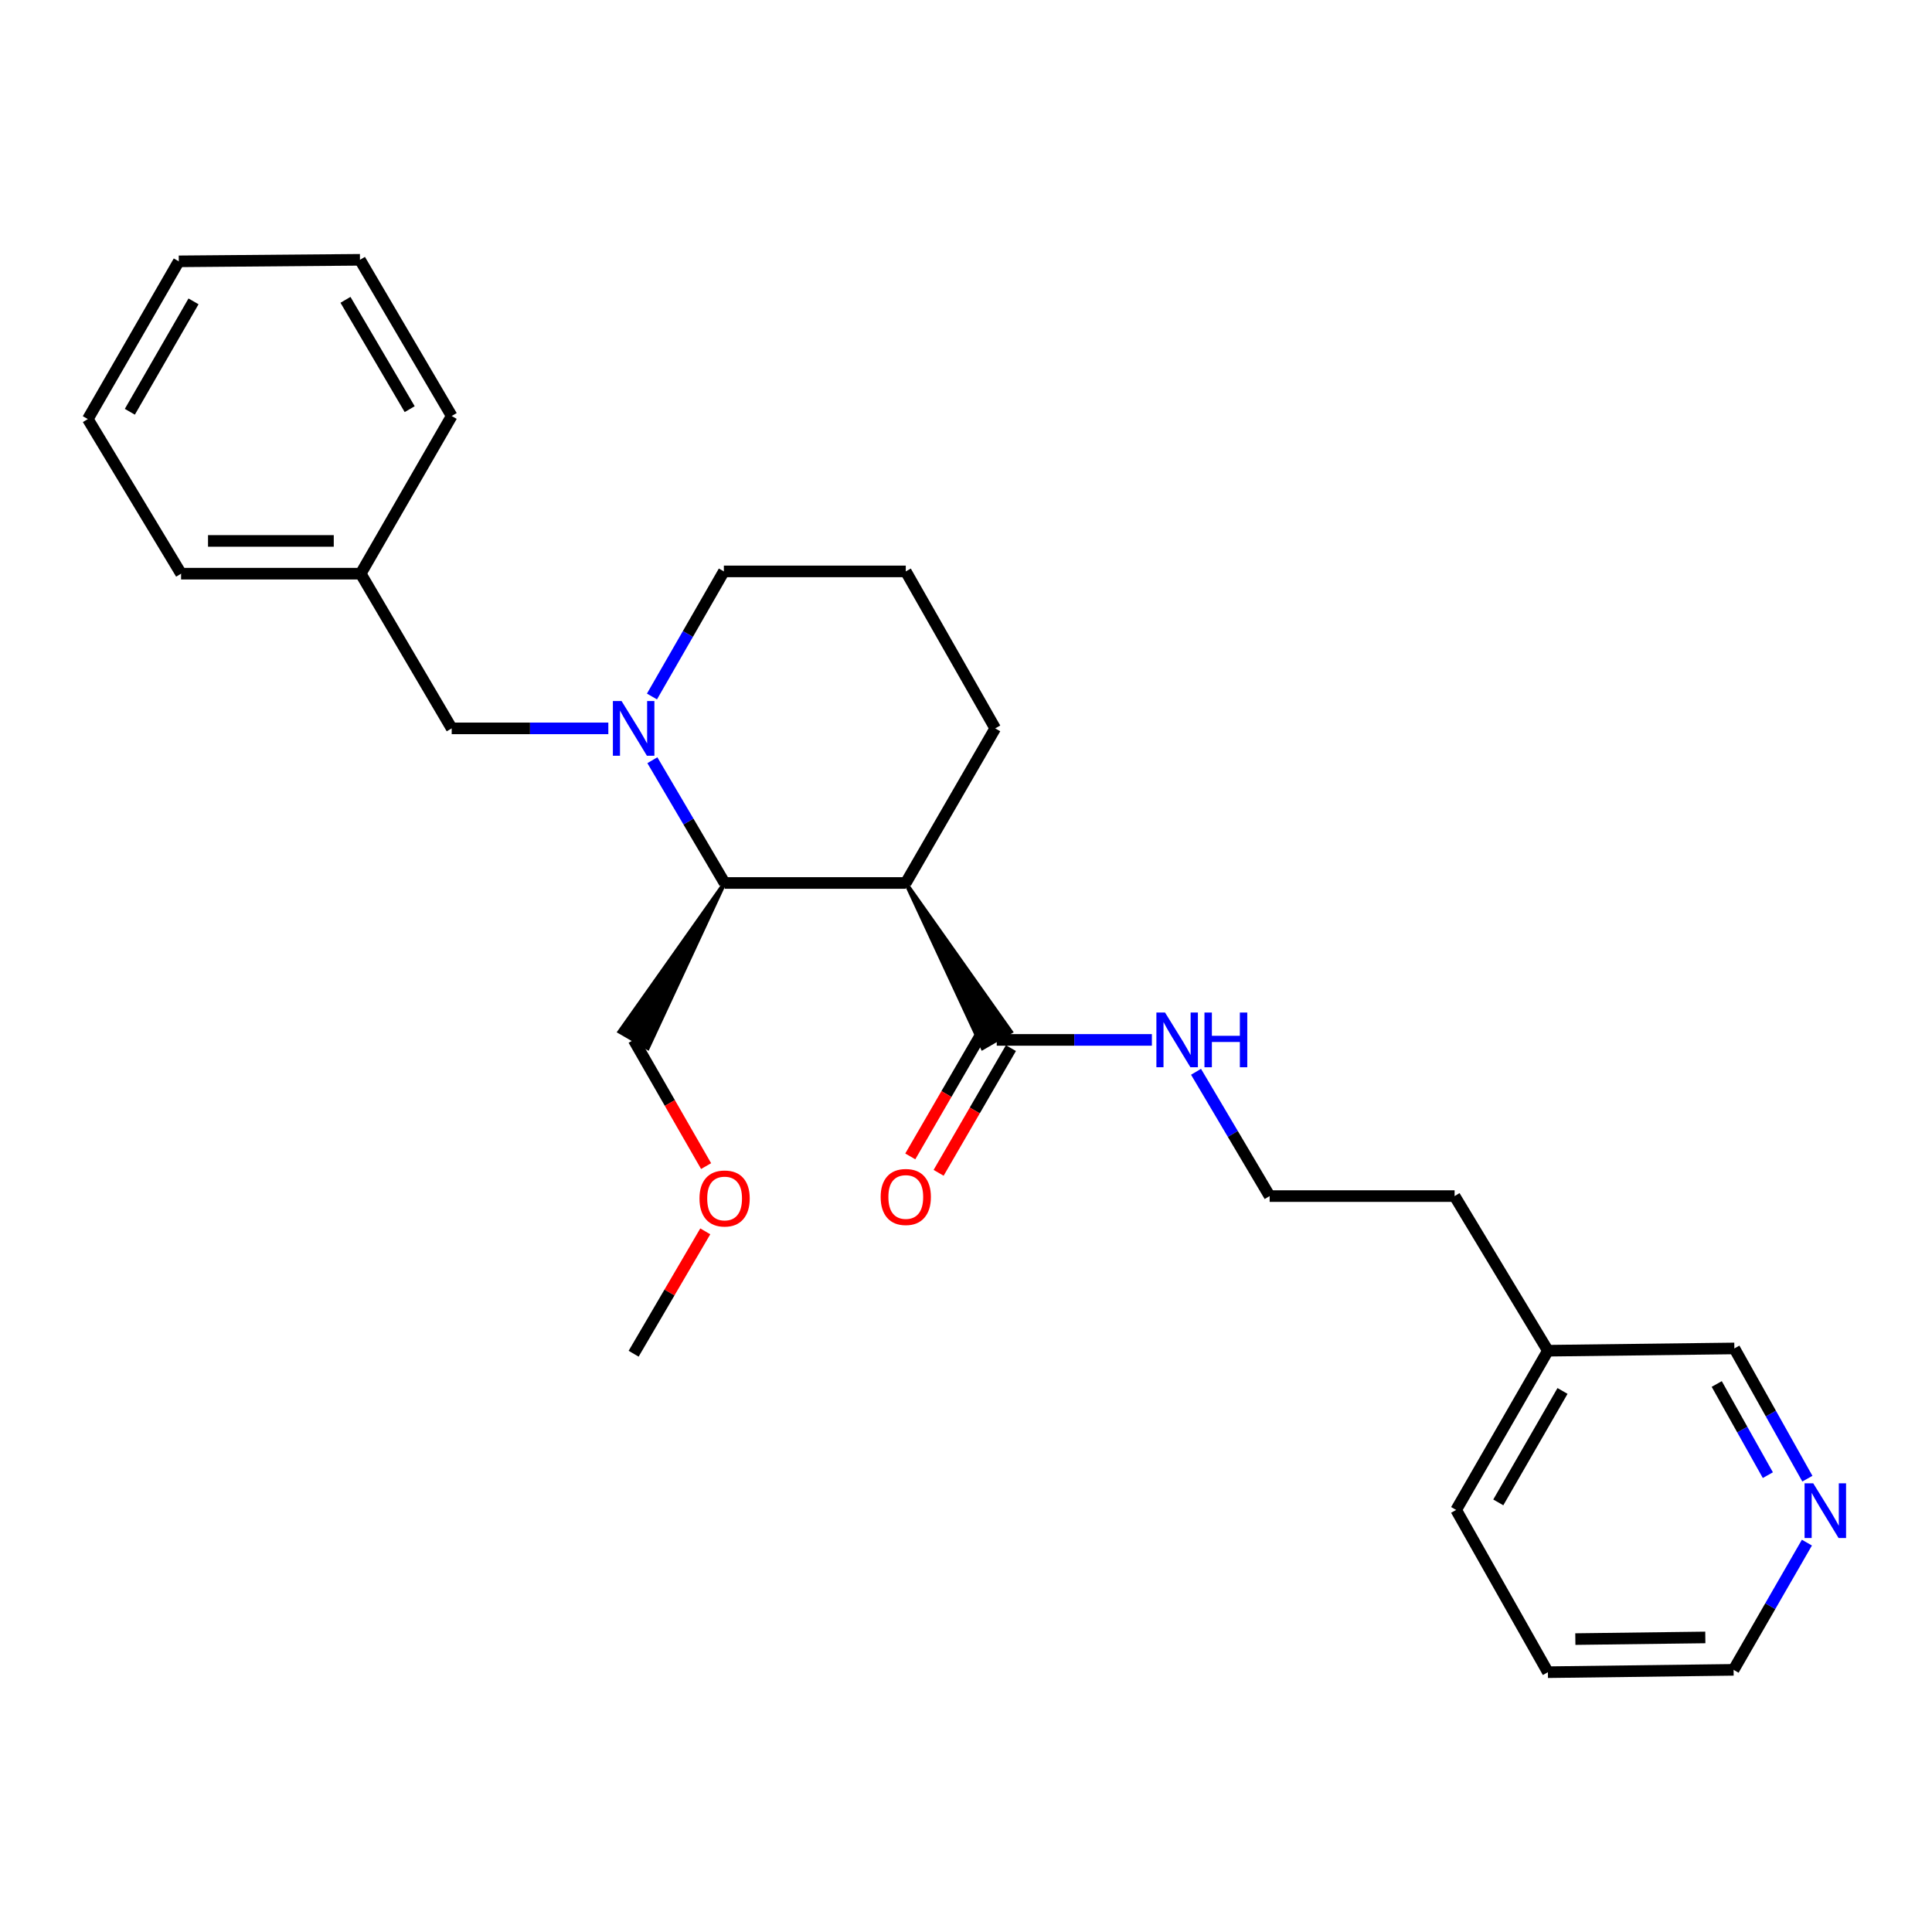 <?xml version='1.0' encoding='iso-8859-1'?>
<svg version='1.1' baseProfile='full'
              xmlns='http://www.w3.org/2000/svg'
                      xmlns:rdkit='http://www.rdkit.org/xml'
                      xmlns:xlink='http://www.w3.org/1999/xlink'
                  xml:space='preserve'
width='1000px' height='1000px' viewBox='0 0 1000 1000'>
<!-- END OF HEADER -->
<rect style='opacity:1.0;fill:#FFFFFF;stroke:none' width='1000' height='1000' x='0' y='0'> </rect>
<path class='bond-1' d='M 337.666,393.488 L 356.36,425.259' style='fill:none;fill-rule:evenodd;stroke:#0000FF;stroke-width:6px;stroke-linecap:butt;stroke-linejoin:miter;stroke-opacity:1' />
<path class='bond-1' d='M 356.36,425.259 L 375.054,457.03' style='fill:none;fill-rule:evenodd;stroke:#000000;stroke-width:6px;stroke-linecap:butt;stroke-linejoin:miter;stroke-opacity:1' />
<path class='bond-3' d='M 314.874,377.006 L 274.336,377.006' style='fill:none;fill-rule:evenodd;stroke:#0000FF;stroke-width:6px;stroke-linecap:butt;stroke-linejoin:miter;stroke-opacity:1' />
<path class='bond-3' d='M 274.336,377.006 L 233.797,377.006' style='fill:none;fill-rule:evenodd;stroke:#000000;stroke-width:6px;stroke-linecap:butt;stroke-linejoin:miter;stroke-opacity:1' />
<path class='bond-7' d='M 337.454,360.504 L 356.061,328.131' style='fill:none;fill-rule:evenodd;stroke:#0000FF;stroke-width:6px;stroke-linecap:butt;stroke-linejoin:miter;stroke-opacity:1' />
<path class='bond-7' d='M 356.061,328.131 L 374.668,295.758' style='fill:none;fill-rule:evenodd;stroke:#000000;stroke-width:6px;stroke-linecap:butt;stroke-linejoin:miter;stroke-opacity:1' />
<path class='bond-0' d='M 468.83,457.03 L 375.054,457.03' style='fill:none;fill-rule:evenodd;stroke:#000000;stroke-width:6px;stroke-linecap:butt;stroke-linejoin:miter;stroke-opacity:1' />
<path class='bond-2' d='M 468.83,457.03 L 508.582,542.502 L 523.25,533.999 Z' style='fill:#000000;fill-rule:evenodd;fill-opacity:1;stroke:#000000;stroke-width:2px;stroke-linecap:butt;stroke-linejoin:miter;stroke-opacity:1;' />
<path class='bond-26' d='M 468.83,457.03 L 515.125,377.006' style='fill:none;fill-rule:evenodd;stroke:#000000;stroke-width:6px;stroke-linecap:butt;stroke-linejoin:miter;stroke-opacity:1' />
<path class='bond-10' d='M 375.054,457.03 L 320.635,533.999 L 335.303,542.502 Z' style='fill:#000000;fill-rule:evenodd;fill-opacity:1;stroke:#000000;stroke-width:2px;stroke-linecap:butt;stroke-linejoin:miter;stroke-opacity:1;' />
<path class='bond-4' d='M 508.582,533.999 L 489.87,566.276' style='fill:none;fill-rule:evenodd;stroke:#000000;stroke-width:6px;stroke-linecap:butt;stroke-linejoin:miter;stroke-opacity:1' />
<path class='bond-4' d='M 489.87,566.276 L 471.159,598.552' style='fill:none;fill-rule:evenodd;stroke:#FF0000;stroke-width:6px;stroke-linecap:butt;stroke-linejoin:miter;stroke-opacity:1' />
<path class='bond-4' d='M 523.25,542.502 L 504.538,574.779' style='fill:none;fill-rule:evenodd;stroke:#000000;stroke-width:6px;stroke-linecap:butt;stroke-linejoin:miter;stroke-opacity:1' />
<path class='bond-4' d='M 504.538,574.779 L 485.826,607.055' style='fill:none;fill-rule:evenodd;stroke:#FF0000;stroke-width:6px;stroke-linecap:butt;stroke-linejoin:miter;stroke-opacity:1' />
<path class='bond-6' d='M 515.916,538.251 L 556.064,538.251' style='fill:none;fill-rule:evenodd;stroke:#000000;stroke-width:6px;stroke-linecap:butt;stroke-linejoin:miter;stroke-opacity:1' />
<path class='bond-6' d='M 556.064,538.251 L 596.212,538.251' style='fill:none;fill-rule:evenodd;stroke:#0000FF;stroke-width:6px;stroke-linecap:butt;stroke-linejoin:miter;stroke-opacity:1' />
<path class='bond-9' d='M 233.797,377.006 L 186.702,296.935' style='fill:none;fill-rule:evenodd;stroke:#000000;stroke-width:6px;stroke-linecap:butt;stroke-linejoin:miter;stroke-opacity:1' />
<path class='bond-5' d='M 935.493,765.354 L 916.595,731.652' style='fill:none;fill-rule:evenodd;stroke:#0000FF;stroke-width:6px;stroke-linecap:butt;stroke-linejoin:miter;stroke-opacity:1' />
<path class='bond-5' d='M 916.595,731.652 L 897.697,697.95' style='fill:none;fill-rule:evenodd;stroke:#000000;stroke-width:6px;stroke-linecap:butt;stroke-linejoin:miter;stroke-opacity:1' />
<path class='bond-5' d='M 915.036,763.536 L 901.807,739.944' style='fill:none;fill-rule:evenodd;stroke:#0000FF;stroke-width:6px;stroke-linecap:butt;stroke-linejoin:miter;stroke-opacity:1' />
<path class='bond-5' d='M 901.807,739.944 L 888.579,716.353' style='fill:none;fill-rule:evenodd;stroke:#000000;stroke-width:6px;stroke-linecap:butt;stroke-linejoin:miter;stroke-opacity:1' />
<path class='bond-28' d='M 935.252,798.458 L 916.277,831.384' style='fill:none;fill-rule:evenodd;stroke:#0000FF;stroke-width:6px;stroke-linecap:butt;stroke-linejoin:miter;stroke-opacity:1' />
<path class='bond-28' d='M 916.277,831.384 L 897.302,864.309' style='fill:none;fill-rule:evenodd;stroke:#000000;stroke-width:6px;stroke-linecap:butt;stroke-linejoin:miter;stroke-opacity:1' />
<path class='bond-11' d='M 619.064,554.76 L 638.114,586.927' style='fill:none;fill-rule:evenodd;stroke:#0000FF;stroke-width:6px;stroke-linecap:butt;stroke-linejoin:miter;stroke-opacity:1' />
<path class='bond-11' d='M 638.114,586.927 L 657.164,619.094' style='fill:none;fill-rule:evenodd;stroke:#000000;stroke-width:6px;stroke-linecap:butt;stroke-linejoin:miter;stroke-opacity:1' />
<path class='bond-13' d='M 374.668,295.758 L 468.83,295.758' style='fill:none;fill-rule:evenodd;stroke:#000000;stroke-width:6px;stroke-linecap:butt;stroke-linejoin:miter;stroke-opacity:1' />
<path class='bond-8' d='M 515.125,377.006 L 468.83,295.758' style='fill:none;fill-rule:evenodd;stroke:#000000;stroke-width:6px;stroke-linecap:butt;stroke-linejoin:miter;stroke-opacity:1' />
<path class='bond-18' d='M 186.702,296.935 L 93.727,296.935' style='fill:none;fill-rule:evenodd;stroke:#000000;stroke-width:6px;stroke-linecap:butt;stroke-linejoin:miter;stroke-opacity:1' />
<path class='bond-18' d='M 172.756,279.981 L 107.673,279.981' style='fill:none;fill-rule:evenodd;stroke:#000000;stroke-width:6px;stroke-linecap:butt;stroke-linejoin:miter;stroke-opacity:1' />
<path class='bond-19' d='M 186.702,296.935 L 233.797,215.319' style='fill:none;fill-rule:evenodd;stroke:#000000;stroke-width:6px;stroke-linecap:butt;stroke-linejoin:miter;stroke-opacity:1' />
<path class='bond-15' d='M 327.969,538.251 L 346.722,570.91' style='fill:none;fill-rule:evenodd;stroke:#000000;stroke-width:6px;stroke-linecap:butt;stroke-linejoin:miter;stroke-opacity:1' />
<path class='bond-15' d='M 346.722,570.91 L 365.474,603.569' style='fill:none;fill-rule:evenodd;stroke:#FF0000;stroke-width:6px;stroke-linecap:butt;stroke-linejoin:miter;stroke-opacity:1' />
<path class='bond-17' d='M 657.164,619.094 L 752.899,619.094' style='fill:none;fill-rule:evenodd;stroke:#000000;stroke-width:6px;stroke-linecap:butt;stroke-linejoin:miter;stroke-opacity:1' />
<path class='bond-12' d='M 801.19,699.128 L 752.899,619.094' style='fill:none;fill-rule:evenodd;stroke:#000000;stroke-width:6px;stroke-linecap:butt;stroke-linejoin:miter;stroke-opacity:1' />
<path class='bond-14' d='M 801.19,699.128 L 897.697,697.95' style='fill:none;fill-rule:evenodd;stroke:#000000;stroke-width:6px;stroke-linecap:butt;stroke-linejoin:miter;stroke-opacity:1' />
<path class='bond-20' d='M 801.19,699.128 L 753.699,781.535' style='fill:none;fill-rule:evenodd;stroke:#000000;stroke-width:6px;stroke-linecap:butt;stroke-linejoin:miter;stroke-opacity:1' />
<path class='bond-20' d='M 808.756,719.954 L 775.512,777.639' style='fill:none;fill-rule:evenodd;stroke:#000000;stroke-width:6px;stroke-linecap:butt;stroke-linejoin:miter;stroke-opacity:1' />
<path class='bond-21' d='M 365.05,637.343 L 346.51,669.017' style='fill:none;fill-rule:evenodd;stroke:#FF0000;stroke-width:6px;stroke-linecap:butt;stroke-linejoin:miter;stroke-opacity:1' />
<path class='bond-21' d='M 346.51,669.017 L 327.969,700.691' style='fill:none;fill-rule:evenodd;stroke:#000000;stroke-width:6px;stroke-linecap:butt;stroke-linejoin:miter;stroke-opacity:1' />
<path class='bond-16' d='M 897.302,864.309 L 801.19,865.524' style='fill:none;fill-rule:evenodd;stroke:#000000;stroke-width:6px;stroke-linecap:butt;stroke-linejoin:miter;stroke-opacity:1' />
<path class='bond-16' d='M 882.671,847.538 L 815.392,848.389' style='fill:none;fill-rule:evenodd;stroke:#000000;stroke-width:6px;stroke-linecap:butt;stroke-linejoin:miter;stroke-opacity:1' />
<path class='bond-24' d='M 93.727,296.935 L 45.455,216.911' style='fill:none;fill-rule:evenodd;stroke:#000000;stroke-width:6px;stroke-linecap:butt;stroke-linejoin:miter;stroke-opacity:1' />
<path class='bond-23' d='M 233.797,215.319 L 186.316,134.476' style='fill:none;fill-rule:evenodd;stroke:#000000;stroke-width:6px;stroke-linecap:butt;stroke-linejoin:miter;stroke-opacity:1' />
<path class='bond-23' d='M 212.056,211.779 L 178.819,155.189' style='fill:none;fill-rule:evenodd;stroke:#000000;stroke-width:6px;stroke-linecap:butt;stroke-linejoin:miter;stroke-opacity:1' />
<path class='bond-22' d='M 753.699,781.535 L 801.19,865.524' style='fill:none;fill-rule:evenodd;stroke:#000000;stroke-width:6px;stroke-linecap:butt;stroke-linejoin:miter;stroke-opacity:1' />
<path class='bond-25' d='M 186.316,134.476 L 92.54,135.267' style='fill:none;fill-rule:evenodd;stroke:#000000;stroke-width:6px;stroke-linecap:butt;stroke-linejoin:miter;stroke-opacity:1' />
<path class='bond-27' d='M 45.455,216.911 L 92.54,135.267' style='fill:none;fill-rule:evenodd;stroke:#000000;stroke-width:6px;stroke-linecap:butt;stroke-linejoin:miter;stroke-opacity:1' />
<path class='bond-27' d='M 67.204,213.135 L 100.164,155.984' style='fill:none;fill-rule:evenodd;stroke:#000000;stroke-width:6px;stroke-linecap:butt;stroke-linejoin:miter;stroke-opacity:1' />
<path  class='atom-0' d='M 321.709 362.846
L 330.989 377.846
Q 331.909 379.326, 333.389 382.006
Q 334.869 384.686, 334.949 384.846
L 334.949 362.846
L 338.709 362.846
L 338.709 391.166
L 334.829 391.166
L 324.869 374.766
Q 323.709 372.846, 322.469 370.646
Q 321.269 368.446, 320.909 367.766
L 320.909 391.166
L 317.229 391.166
L 317.229 362.846
L 321.709 362.846
' fill='#0000FF'/>
<path  class='atom-5' d='M 455.83 619.551
Q 455.83 612.751, 459.19 608.951
Q 462.55 605.151, 468.83 605.151
Q 475.11 605.151, 478.47 608.951
Q 481.83 612.751, 481.83 619.551
Q 481.83 626.431, 478.43 630.351
Q 475.03 634.231, 468.83 634.231
Q 462.59 634.231, 459.19 630.351
Q 455.83 626.471, 455.83 619.551
M 468.83 631.031
Q 473.15 631.031, 475.47 628.151
Q 477.83 625.231, 477.83 619.551
Q 477.83 613.991, 475.47 611.191
Q 473.15 608.351, 468.83 608.351
Q 464.51 608.351, 462.15 611.151
Q 459.83 613.951, 459.83 619.551
Q 459.83 625.271, 462.15 628.151
Q 464.51 631.031, 468.83 631.031
' fill='#FF0000'/>
<path  class='atom-6' d='M 938.523 767.761
L 947.803 782.761
Q 948.723 784.241, 950.203 786.921
Q 951.683 789.601, 951.763 789.761
L 951.763 767.761
L 955.523 767.761
L 955.523 796.081
L 951.643 796.081
L 941.683 779.681
Q 940.523 777.761, 939.283 775.561
Q 938.083 773.361, 937.723 772.681
L 937.723 796.081
L 934.043 796.081
L 934.043 767.761
L 938.523 767.761
' fill='#0000FF'/>
<path  class='atom-7' d='M 603.027 524.091
L 612.307 539.091
Q 613.227 540.571, 614.707 543.251
Q 616.187 545.931, 616.267 546.091
L 616.267 524.091
L 620.027 524.091
L 620.027 552.411
L 616.147 552.411
L 606.187 536.011
Q 605.027 534.091, 603.787 531.891
Q 602.587 529.691, 602.227 529.011
L 602.227 552.411
L 598.547 552.411
L 598.547 524.091
L 603.027 524.091
' fill='#0000FF'/>
<path  class='atom-7' d='M 623.427 524.091
L 627.267 524.091
L 627.267 536.131
L 641.747 536.131
L 641.747 524.091
L 645.587 524.091
L 645.587 552.411
L 641.747 552.411
L 641.747 539.331
L 627.267 539.331
L 627.267 552.411
L 623.427 552.411
L 623.427 524.091
' fill='#0000FF'/>
<path  class='atom-16' d='M 362.054 620.333
Q 362.054 613.533, 365.414 609.733
Q 368.774 605.933, 375.054 605.933
Q 381.334 605.933, 384.694 609.733
Q 388.054 613.533, 388.054 620.333
Q 388.054 627.213, 384.654 631.133
Q 381.254 635.013, 375.054 635.013
Q 368.814 635.013, 365.414 631.133
Q 362.054 627.253, 362.054 620.333
M 375.054 631.813
Q 379.374 631.813, 381.694 628.933
Q 384.054 626.013, 384.054 620.333
Q 384.054 614.773, 381.694 611.973
Q 379.374 609.133, 375.054 609.133
Q 370.734 609.133, 368.374 611.933
Q 366.054 614.733, 366.054 620.333
Q 366.054 626.053, 368.374 628.933
Q 370.734 631.813, 375.054 631.813
' fill='#FF0000'/>
</svg>
